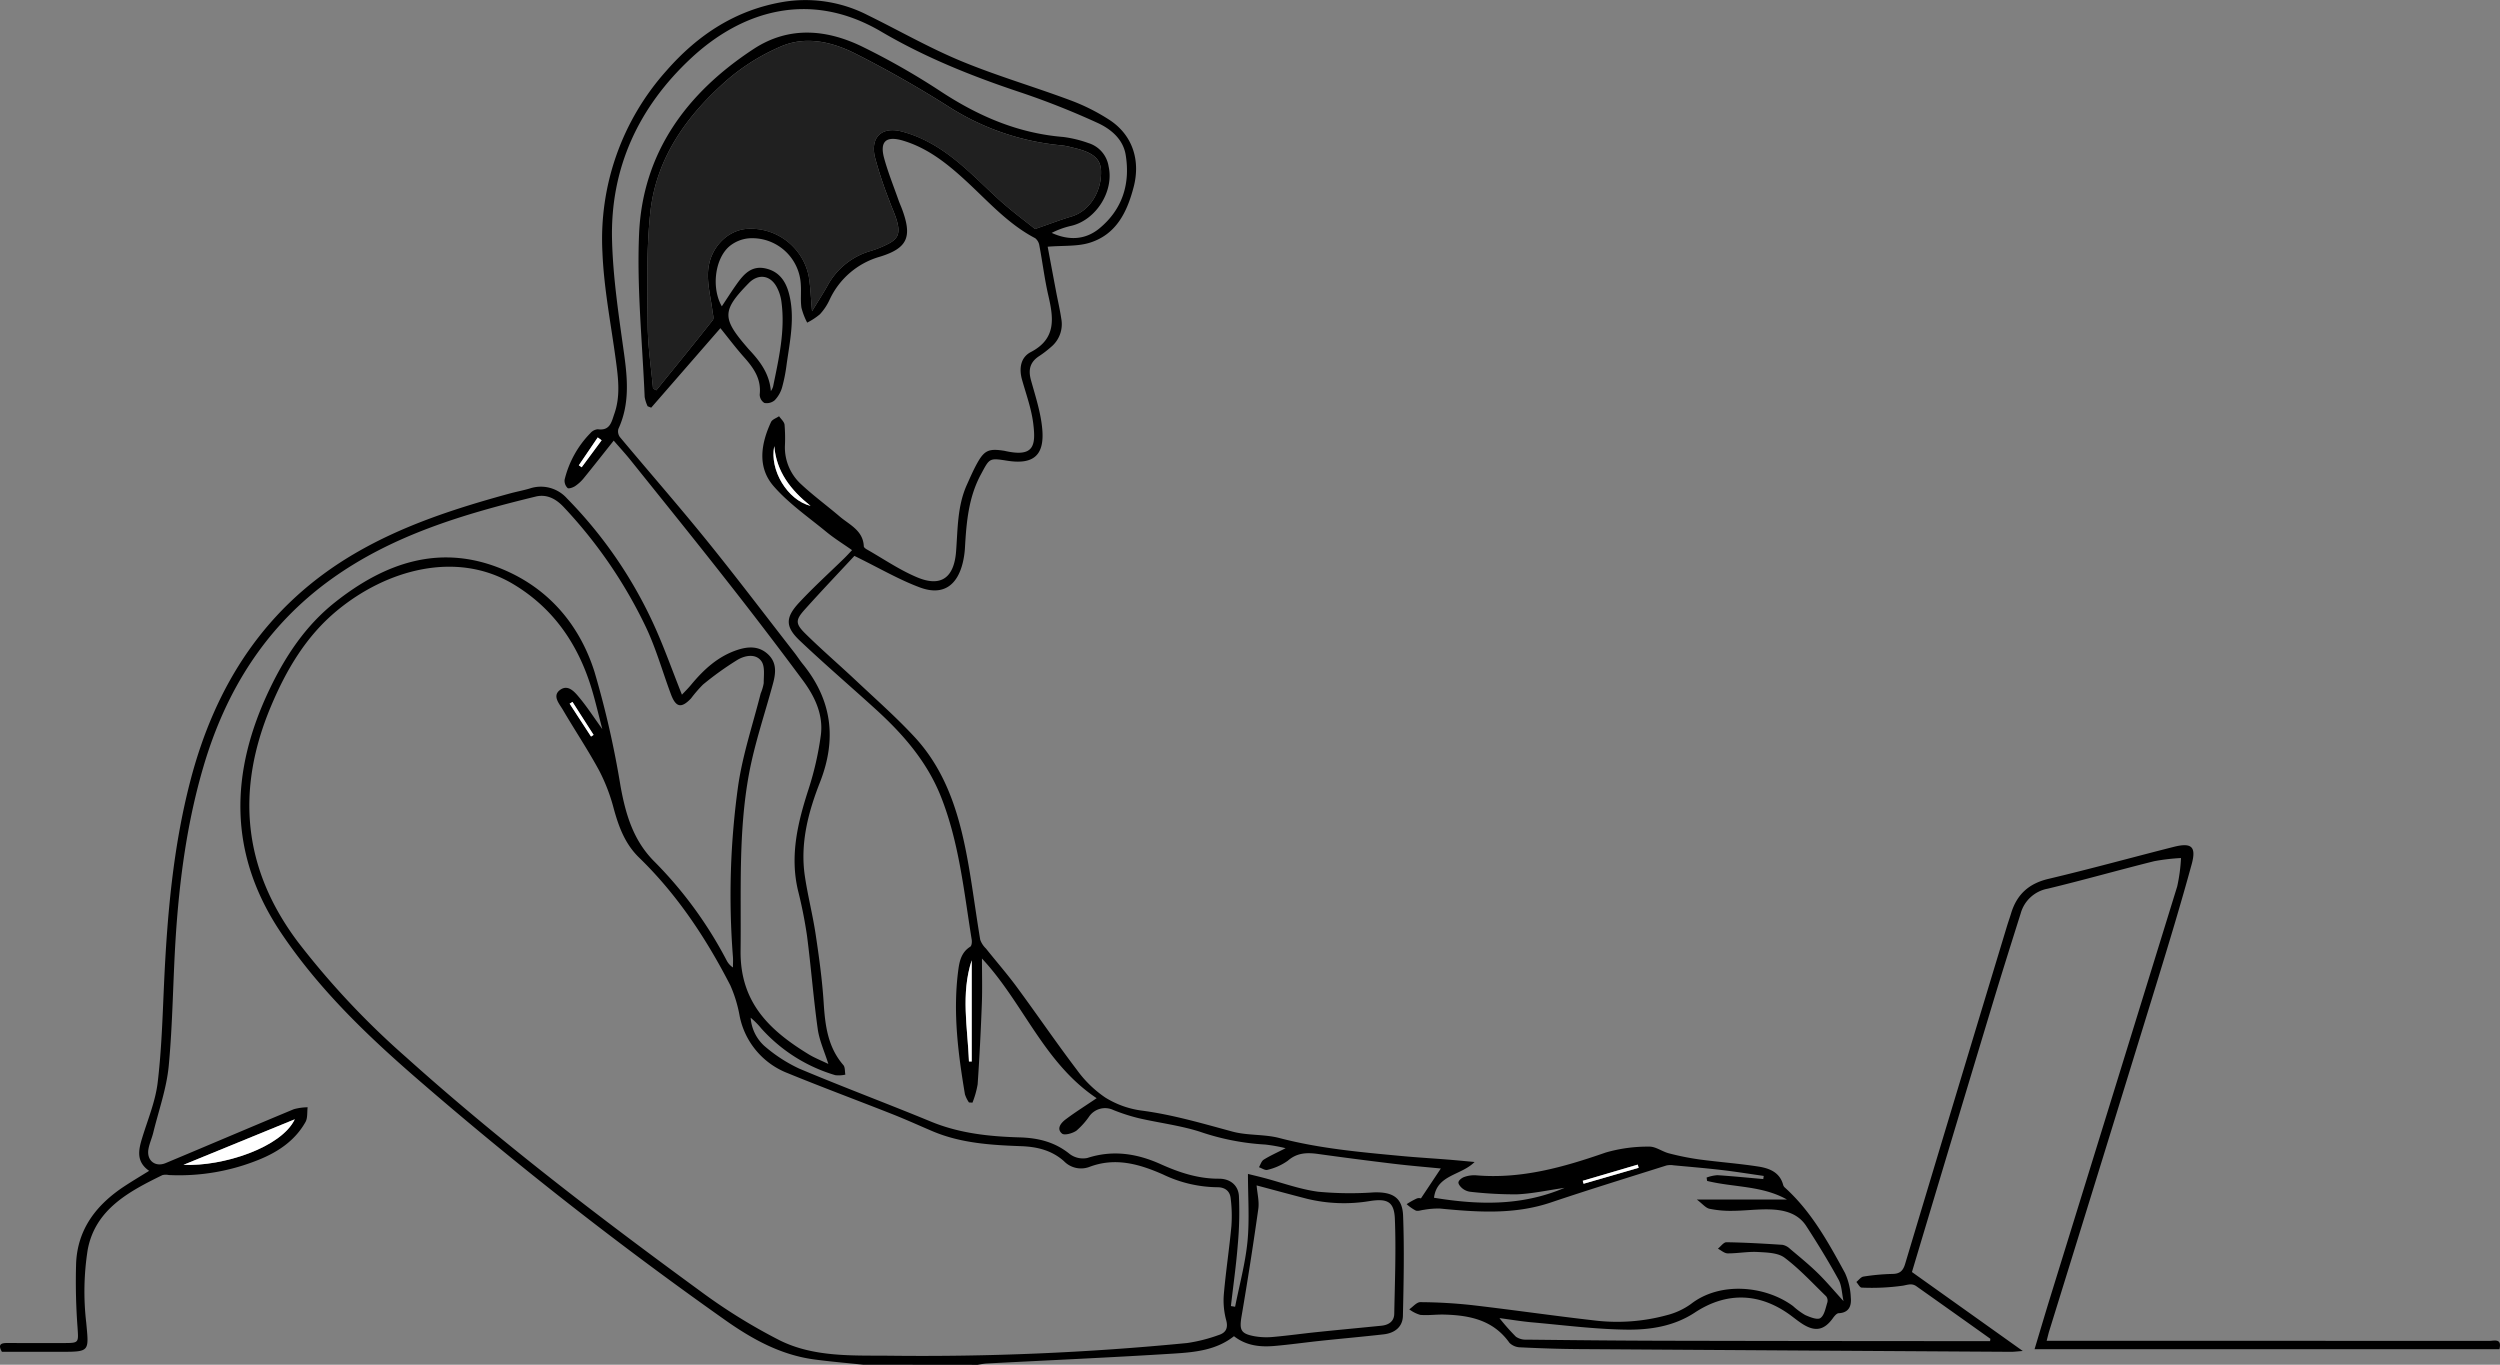 <svg xmlns="http://www.w3.org/2000/svg" width="569.959" height="311.132" viewBox="0 0 569.959 311.132">
  <rect x="0" y="0" width="569.959" height="311.132" fill="#808080" stroke="none"/>
  <g id="Group_2" data-name="Group 2" transform="translate(-381.759 -184.64)">
    <g id="Group_1" data-name="Group 1" transform="translate(381.759 184.64)">
      <path id="Path_2" data-name="Path 2" d="M578.521,495.772c-3.742-.4-7.5-.706-11.224-1.214-7.606-1.037-14.1-4.647-20.254-8.993q-36.528-25.795-70.314-55.089c-11.484-9.961-22.418-20.5-30.952-33.249-12.066-18.03-11.614-36.578-2.509-55.56,3.622-7.551,8.2-14.405,14.787-19.649,11.54-9.179,24.3-13.585,38.628-7.453,10.326,4.418,17.27,12.674,20.617,23.264a213.446,213.446,0,0,1,5.933,26.056c1.189,6.519,2.939,12.478,7.843,17.308a93.115,93.115,0,0,1,16.33,22.379,4.185,4.185,0,0,0,1.455,1.635c0-.82.051-1.643-.007-2.46a180.267,180.267,0,0,1,1.207-39.068c1.041-7.08,3.363-13.972,5.122-20.945a10.492,10.492,0,0,0,.691-2.346c-.006-1.7.324-3.8-.524-5-1.273-1.8-3.738-1.327-5.414-.341a70.659,70.659,0,0,0-7.908,5.664,30.691,30.691,0,0,0-2.729,3.157c-2.2,2.314-3.447,2.07-4.572-.931-1.924-5.134-3.4-10.476-5.748-15.4a107.331,107.331,0,0,0-18.711-27.3c-1.708-1.82-3.8-3.014-6.388-2.385-16.46,4.005-32.644,8.789-46.627,18.849-14.838,10.674-23.99,25.316-29.1,42.677-3.726,12.653-5.47,25.635-6.323,38.743-.639,9.827-.676,19.7-1.6,29.5-.486,5.148-2.289,10.175-3.53,15.248-.31,1.27-.88,2.486-1.1,3.766-.449,2.558,1.536,4.17,3.929,3.17,9.749-4.077,19.467-8.231,29.225-12.287a12.459,12.459,0,0,1,3.141-.438c-.144,1.128.029,2.434-.487,3.353-2.351,4.19-6.163,6.773-10.484,8.541a48.293,48.293,0,0,1-20.684,3.555,3.3,3.3,0,0,0-1.455.017c-7.632,3.739-15.318,7.8-17.036,17.036a61.221,61.221,0,0,0-.328,16.617c.6,6.47.844,6.629-5.473,6.63H382.195c-1.028-1.781-.092-2.014,1.309-2.007,4.189.023,8.379.01,12.568.009,3.78,0,3.589.01,3.357-3.67a140.982,140.982,0,0,1-.319-14.463c.316-7.881,4.667-13.44,11.036-17.626,1.768-1.162,3.59-2.243,5.614-3.5-3.049-2.126-2.415-4.8-1.56-7.591,1.269-4.14,2.989-8.248,3.5-12.492.9-7.477,1.116-15.042,1.46-22.577.708-15.5,2.038-30.912,5.931-46,5.733-22.225,17.326-40.22,37.478-52.037,11.052-6.481,23.127-10.368,35.4-13.723,1.5-.41,3.036-.694,4.526-1.131a7.969,7.969,0,0,1,8.526,2.249,100.745,100.745,0,0,1,19.523,28.187c2.481,5.323,4.42,10.9,6.685,16.561.582-.624,1.367-1.388,2.061-2.226,2.919-3.526,6.2-6.56,10.671-8.009,2.482-.8,4.9-.863,6.928,1.056,2,1.9,1.746,4.268,1.1,6.65-1.854,6.866-4.186,13.643-5.474,20.613-2.457,13.3-1.753,26.79-1.915,40.253-.143,11.846,6.615,18.2,15.471,23.62,1.383.847,2.919,1.444,4.541,2.233-.882-2.819-2.055-5.343-2.424-7.98-.985-7.056-1.526-14.174-2.443-21.242a103.921,103.921,0,0,0-2.061-10.354c-1.885-8.013-.026-15.559,2.432-23.133a70.752,70.752,0,0,0,2.768-12.154c.647-4.713-1.35-8.905-4.076-12.582q-8.719-11.762-17.779-23.27c-7.081-9.028-14.3-17.95-21.475-26.9-1.221-1.522-2.548-2.96-3.878-4.5-2.551,3.21-4.659,5.9-6.823,8.554a9.2,9.2,0,0,1-1.987,1.825c-.485.323-1.47.652-1.707.427a2.338,2.338,0,0,1-.68-1.887,22.89,22.89,0,0,1,5.872-10.618,2.558,2.558,0,0,1,1.694-.894c2.831.414,3.156-1.761,3.781-3.54,1.41-4.01.885-8.09.336-12.18-1.1-8.2-2.73-16.385-3.058-24.62a57.5,57.5,0,0,1,14.606-41.417c7.192-8.22,15.858-13.9,26.8-15.7a31.092,31.092,0,0,1,19.094,3.06c7.059,3.46,13.913,7.4,21.155,10.411,8.155,3.39,16.684,5.872,24.969,8.966a45.537,45.537,0,0,1,8.975,4.5c5.229,3.425,7.108,9.158,5.516,15.275-1.487,5.715-3.956,10.826-10,12.718-2.847.891-6.059.617-9.607.913.6,3.207,1.268,6.786,1.947,10.365.381,2.013.857,4.012,1.152,6.038a6.738,6.738,0,0,1-2.292,6.424,24.87,24.87,0,0,1-2.729,2.1c-2.11,1.363-2.548,3.127-1.882,5.518,1.027,3.69,2.249,7.411,2.574,11.189.519,6.013-2.094,8.09-8.024,7.152-4.125-.652-3.975-.572-5.97,3.123-2.83,5.243-3.3,10.921-3.631,16.671a19.539,19.539,0,0,1-.485,3.39c-1.28,5.383-4.622,7.626-9.767,5.719-4.79-1.775-9.26-4.413-14.954-7.2-3.376,3.635-7.387,7.85-11.273,12.176-2.2,2.449-2.236,3.26.151,5.609,3.739,3.678,7.725,7.1,11.546,10.7,4.474,4.211,9.1,8.287,13.272,12.785,7.61,8.208,10.468,18.572,12.332,29.261.984,5.646,1.712,11.336,2.657,16.989a5.222,5.222,0,0,0,1.308,2c2.338,2.932,4.811,5.762,7.034,8.777,4.616,6.261,9,12.7,13.7,18.891a26.023,26.023,0,0,0,6.442,6.282,20.863,20.863,0,0,0,8.254,2.981c7.105.927,13.9,2.942,20.772,4.8,3.445.93,7.237.561,10.692,1.467,9.155,2.4,18.506,3.224,27.865,4.1,3.512.328,7.035.533,10.552.813,1.859.147,3.714.333,6.088.549-3.121,3.12-8.606,2.874-9.252,8.155,10.047,1.637,19.909,1.946,29.781-2.265-3.841.551-7.352,1.333-10.89,1.485a89.916,89.916,0,0,1-10.513-.572,3.6,3.6,0,0,1-1.807-.7c-.471-.356-1.064-1.033-1-1.48.069-.474.79-1.028,1.339-1.213a6.775,6.775,0,0,1,2.668-.374c10.32.887,19.951-1.849,29.552-5.187a34.3,34.3,0,0,1,9.9-1.352c1.486-.055,2.979,1.136,4.528,1.531a60.887,60.887,0,0,0,6.891,1.385c4.464.6,8.967.931,13.417,1.613,2.541.389,4.984,1.279,5.751,4.256a1.329,1.329,0,0,0,.413.584c6.019,5.45,9.858,12.457,13.668,19.444a14.9,14.9,0,0,1,1.324,5.635c.173,1.828-.387,3.428-2.772,3.53-.466.02-.992.684-1.337,1.162-1.919,2.662-3.942,3.117-6.749,1.39-.905-.557-1.744-1.227-2.594-1.869-7.082-5.346-14.739-5.69-22.1-.837-4.743,3.128-10.158,3.962-15.524,3.9-7.194-.086-14.379-1.025-21.563-1.66-2.4-.213-4.792-.617-7.463-.97a49.426,49.426,0,0,0,3.753,4.247,3.973,3.973,0,0,0,2.452.662c10.509.119,21.019.229,31.529.253q36.222.082,72.445.086h1.674c.024-.28.1-.51.039-.552q-8.409-5.995-16.84-11.96c-.993-.7-1.849-.366-3.029-.137a50.685,50.685,0,0,1-9.452.448c-.4,0-.8-.832-1.207-1.279.541-.43,1.038-1.15,1.63-1.238a49.034,49.034,0,0,1,6.605-.6c1.695-.022,2.415-.707,2.892-2.3q11.539-38.456,23.182-76.88c.307-1.019.669-2.021.977-3.039,1.3-4.282,4.017-6.785,8.5-7.845,9.556-2.26,19.025-4.883,28.546-7.292,4.089-1.035,5.223-.086,4.112,3.981-2.438,8.922-5.119,17.779-7.836,26.621q-12.262,39.887-24.626,79.742c-.188.608-.325,1.232-.593,2.259h3.57q48.67,0,97.34.017c1.092,0,2.945-.671,2.312,1.889H845.608c1.258-4.174,2.467-8.28,3.732-12.367q14.408-46.567,28.79-93.144a38.476,38.476,0,0,0,.862-6.459,46.544,46.544,0,0,0-6.135.724c-8.1,2.023-16.13,4.305-24.243,6.262a7.856,7.856,0,0,0-6.173,5.643c-2.143,6.793-4.288,13.586-6.347,20.405q-9.259,30.678-18.443,61.35l25.269,18c-1.328.1-2.007.194-2.686.19q-49.267-.3-98.534-.621c-4.427-.031-8.856-.182-13.278-.4a3.626,3.626,0,0,1-2.527-1.023c-3.693-5.22-9.107-6.3-14.934-6.447-1.8-.045-3.625.229-5.412.068a7.757,7.757,0,0,1-2.5-1.266c.841-.574,1.689-1.645,2.523-1.635a115.294,115.294,0,0,1,11.768.675c9.281,1.076,18.531,2.428,27.814,3.483a43.056,43.056,0,0,0,16.6-1.184,16.219,16.219,0,0,0,5.514-2.556c6.675-5.2,17.028-4.154,23.269.473a16.227,16.227,0,0,0,2.763,2.04c1.1.491,2.8,1.173,3.485.694.919-.645,1.176-2.3,1.584-3.566a1.63,1.63,0,0,0-.28-1.394c-3.1-3.007-6.048-6.221-9.476-8.8-1.516-1.138-4.017-1.181-6.094-1.3-2.278-.129-4.585.33-6.878.315-.746,0-1.487-.695-2.23-1.071.651-.513,1.31-1.478,1.953-1.468,4.254.067,8.507.311,12.755.588a3.392,3.392,0,0,1,1.722.905c2.131,1.794,4.3,3.556,6.293,5.5,1.955,1.906,3.712,4.016,5.922,6.438-.4-1.823-.4-3.573-1.143-4.917-2.29-4.158-4.767-8.221-7.351-12.2-1.929-2.975-5.129-3.712-8.4-3.8-2.778-.075-5.566.3-8.351.324a23.933,23.933,0,0,1-5.322-.47c-.875-.193-1.588-1.122-2.877-2.1h20.552c-5.683-3.216-12.213-2.757-18.213-4.247q-.058-.384-.117-.767a8.981,8.981,0,0,1,2.45-.542c3.5.224,6.984.579,10.474.886q.05-.359.1-.717c-3.179-.452-6.35-.968-9.539-1.34-3.662-.428-7.338-.737-11.01-1.078a4.321,4.321,0,0,0-1.641.039c-8.795,2.782-17.615,5.492-26.355,8.438-8.346,2.813-16.8,2.2-25.315,1.375a19.2,19.2,0,0,0-3.594.29c-.635.061-1.354.371-1.881.168a9.906,9.906,0,0,1-2.069-1.453,16.865,16.865,0,0,1,2.289-1.284,1.472,1.472,0,0,1,.968-.035l4.534-6.812c-3.337-.329-7.035-.631-10.716-1.073q-8.657-1.039-17.293-2.243c-2.514-.345-4.763-.3-6.887,1.551a13.178,13.178,0,0,1-4.633,2.072c-.526.169-1.284-.378-1.935-.6.349-.585.561-1.388,1.074-1.713,1.371-.867,2.872-1.529,5.006-2.623a36.627,36.627,0,0,0-4.679-.834,55.539,55.539,0,0,1-14.886-2.931c-4.5-1.428-9.265-2-13.885-3.065a42.891,42.891,0,0,1-5.813-1.87,4.414,4.414,0,0,0-5.49,1.413,17.293,17.293,0,0,1-2.938,3.29c-.882.615-2.732,1.133-3.287.667-1.343-1.129-.213-2.454.829-3.241,2.082-1.57,4.3-2.958,7.066-4.828-12.073-8.069-16.721-21.756-26.149-31.841,0,3.41.1,6.823-.023,10.228-.231,6.15-.539,12.3-.958,18.439a20.667,20.667,0,0,1-1.182,4.19l-.8-.046a7.218,7.218,0,0,1-.919-1.862c-1.55-9.233-2.735-18.5-1.572-27.878.267-2.155.612-4.414,2.79-5.77.321-.2.413-1.059.332-1.568-1.773-10.982-2.86-22.114-7-32.59-3.157-7.989-8.617-14.263-14.857-19.941-5.763-5.244-11.687-10.317-17.339-15.676-3.326-3.153-3.327-5.252-.169-8.652,3.292-3.544,6.9-6.8,10.361-10.182.523-.512,1.014-1.057,1.721-1.8-2.036-1.434-4.055-2.68-5.871-4.173-4.1-3.369-8.568-6.453-12.012-10.412-3.762-4.326-2.89-9.654-.594-14.613.277-.6,1.207-.892,1.835-1.328.438.644,1.171,1.252,1.253,1.938a37.267,37.267,0,0,1,.078,4.913,11.4,11.4,0,0,0,3.817,8.762c2.758,2.562,5.813,4.8,8.681,7.248,2.242,1.912,5.332,3.168,5.492,6.8.01.239.383.526.651.679,3.837,2.18,7.524,4.728,11.569,6.411,5.445,2.264,8.36,0,8.815-5.912.395-5.129.277-10.365,2.461-15.21.74-1.641,1.455-3.3,2.325-4.875,1.642-2.966,2.657-3.409,6.009-2.906.081.012.164.021.243.039,6.649,1.52,7.2-1.047,6.555-6.233-.419-3.379-1.62-6.668-2.554-9.974-.729-2.581-.316-5.1,1.982-6.3,5.863-3.046,5.208-7.728,4.02-12.872-.864-3.74-1.325-7.571-2.039-11.348a2.682,2.682,0,0,0-.955-1.747c-6.161-3.216-10.7-8.371-15.692-12.98-4.243-3.915-8.694-7.523-14.36-9.239-3.925-1.189-5.456.1-4.386,4.011.884,3.226,2.151,6.348,3.261,9.511.244.7.554,1.367.811,2.058,2.315,6.244,1.356,8.866-4.982,10.835a18.094,18.094,0,0,0-11.56,9.885,12.6,12.6,0,0,1-2.183,3.259,15.258,15.258,0,0,1-2.9,1.906,15.607,15.607,0,0,1-1.309-3.4c-.241-1.693-.028-3.445-.141-5.164a11.094,11.094,0,0,0-11.758-10.665,8.1,8.1,0,0,0-4.591,1.882c-3.3,2.912-4.034,9.554-1.663,13.629,1.184-1.775,2.263-3.486,3.437-5.13,1.572-2.2,3.326-4.186,6.459-3.523,3.112.659,4.666,2.874,5.415,5.744,1.412,5.413.218,10.764-.533,16.114a36.938,36.938,0,0,1-1.041,5.293,7.038,7.038,0,0,1-1.683,2.918,2.817,2.817,0,0,1-2.356.613,2.286,2.286,0,0,1-1.061-1.92c.4-3.568-1.4-6.079-3.593-8.54-1.9-2.137-3.622-4.434-5.367-6.591l-15.778,18.128-.818-.327a8.444,8.444,0,0,1-.672-2.118c-.516-12.373-1.8-24.781-1.275-37.113.786-18.634,10.929-32.271,26.141-42.233,8.1-5.3,16.777-4.489,25.093-.346a162.922,162.922,0,0,1,17.278,9.866c8.645,5.72,17.793,9.716,28.223,10.558a26.988,26.988,0,0,1,5.705,1.386,6.621,6.621,0,0,1,4.6,5.286c1.306,5.672-2.87,12.292-8.561,13.594a18.748,18.748,0,0,0-4.406,1.6c3.9,1.784,7.684,1.612,10.88-1.026,5.248-4.332,7.068-10.174,5.985-16.77-.589-3.592-3.392-5.913-6.467-7.305a178.781,178.781,0,0,0-17.319-6.874c-11.082-3.679-21.858-7.982-31.943-13.912-16.4-9.646-31.9-4.594-43.314,6.023-11.986,11.153-18.49,25.071-18.055,41.569.228,8.643,1.552,17.278,2.745,25.866.815,5.867,1.269,11.562-1.305,17.127a2.173,2.173,0,0,0,.362,1.864c6.568,7.863,13.319,15.576,19.765,23.537,6.812,8.414,13.346,17.054,20,25.6.654.842,1.229,1.746,1.9,2.573,6.668,8.205,7.811,17.1,3.945,26.953-2.673,6.813-4.56,13.92-3.461,21.376.655,4.451,1.793,8.831,2.461,13.281.777,5.18,1.5,10.388,1.833,15.61.334,5.166.918,10.112,4.486,14.229.426.491.32,1.442.461,2.179a6.681,6.681,0,0,1-2.294.126,36.529,36.529,0,0,1-16.843-10.622,17.956,17.956,0,0,0-2.456-2.479,9.609,9.609,0,0,0,3.091,6.407,34.108,34.108,0,0,0,7.959,5.188c9.952,4.2,20.083,7.975,30.07,12.1,6.51,2.685,13.325,3.393,20.221,3.591,4.249.122,8.033,1.055,11.414,3.8a5.02,5.02,0,0,0,4.012.892c5.842-1.894,11.346-1.009,16.745,1.426,4.222,1.9,8.524,3.323,13.242,3.3,2.536-.012,4.421,1.471,4.564,3.957a82.051,82.051,0,0,1-.269,11.2c-.37,4.638-1.026,9.253-1.558,13.879l.958.157c.976-4.955,2.33-9.872,2.82-14.874.487-4.979.107-10.043.107-15.408,1.031.256,2.336.564,3.632.905,4.113,1.083,8.168,2.594,12.35,3.151a78.124,78.124,0,0,0,12.722.153c4.263-.134,6.511,1.167,6.668,5.319.287,7.6.131,15.221-.042,22.829-.058,2.559-1.912,3.934-4.383,4.215-4.806.547-9.626.972-14.437,1.481-3.5.371-7,.872-10.507,1.171-3.246.276-6.411-.057-9.188-2.232-4.044,3.206-8.939,3.662-13.726,3.965-14.251.9-28.519,1.523-42.78,2.268a18.077,18.077,0,0,0-1.925.3ZM519.074,350.863c-.868-3.326-1.509-6.082-2.308-8.791-3.035-10.3-8.7-18.721-18.045-24.293-12.925-7.7-28.851-3.269-40.153,6.09-7.03,5.821-11.535,13.478-15.036,21.8-8.036,19.107-6.428,37.025,6.2,53.793A185.256,185.256,0,0,0,474.3,425.63c21.273,19.108,43.971,36.441,67.03,53.3a128.454,128.454,0,0,0,18.132,11.256c7.753,3.882,16.518,3.465,24.9,3.534a621.407,621.407,0,0,0,68.117-2.9,36.672,36.672,0,0,0,7.1-1.807c1.575-.493,2.241-1.5,1.734-3.384a17.241,17.241,0,0,1-.547-5.832c.448-5.221,1.248-10.412,1.733-15.632a32.372,32.372,0,0,0-.169-6.339c-.18-1.7-1.368-2.541-3.1-2.515a29.271,29.271,0,0,1-12.332-2.918c-5.409-2.38-10.918-3.98-16.868-1.682a5.412,5.412,0,0,1-5.707-1.345c-2.778-2.467-6.071-3.281-9.747-3.416-6.88-.253-13.773-.667-20.247-3.422-3.016-1.283-6-2.642-9.048-3.847-7.989-3.156-16.044-6.146-23.994-9.4a17.652,17.652,0,0,1-10.908-13.048,30.262,30.262,0,0,0-2.12-6.955c-5.505-10.7-12.1-20.678-20.787-29.111-3.185-3.089-4.626-6.953-5.77-11.1a41.491,41.491,0,0,0-3.306-8.683c-2.567-4.75-5.584-9.255-8.313-13.921-.813-1.391-2.5-3.192-.614-4.55,1.862-1.34,3.369.555,4.477,1.894C515.65,345.87,517.115,348.136,519.074,350.863Zm47.816-95.271c1.333-2.182,2.413-3.863,3.407-5.592a16.322,16.322,0,0,1,10.012-8.165,22.551,22.551,0,0,0,3.428-1.349c2.682-1.239,3.319-2.455,2.555-5.306-.443-1.652-1.227-3.21-1.79-4.833a91.729,91.729,0,0,1-3.3-9.995c-.992-4.472,1.635-6.879,6.039-5.765a28.254,28.254,0,0,1,5.925,2.29c6.3,3.242,11.045,8.429,16.187,13.132,2.934,2.683,6.163,5.043,8.382,6.838,3.491-1.208,5.872-2.131,8.312-2.855,4-1.185,6.876-5.52,6.74-10.358-.08-2.856-1.91-4.343-6.623-5.379a16.367,16.367,0,0,0-2.157-.456,57.647,57.647,0,0,1-26.438-9.154c-6.716-4.229-13.647-8.168-20.727-11.753-5.359-2.714-11.362-4.15-17.125-1.632a47.4,47.4,0,0,0-12.188,7.611c-9.143,8.03-16.162,17.721-17.507,30.157-.922,8.525-.674,17.2-.6,25.8.039,4.8.787,9.591,1.215,14.387l.752.4c4.305-5.32,8.634-10.621,12.87-16,.322-.41.024-1.348-.06-2.032-.356-2.9-1.133-5.812-1.029-8.693.2-5.506,4.219-9.746,8.971-10.087a13.488,13.488,0,0,1,14.011,10.9C566.538,250.094,566.613,252.527,566.891,255.592Zm101.357,199.3c.149,1.81.628,3.632.385,5.354q-1.729,12.26-3.814,24.469c-.534,3.155-.2,3.993,3,4.576a15.832,15.832,0,0,0,4.173.151c3.343-.294,6.669-.762,10.008-1.107,4.891-.507,9.788-.961,14.681-1.451,1.654-.166,2.913-.962,2.946-2.723.136-7.208.427-14.427.14-21.621-.156-3.92-1.679-4.692-5.641-4.092a35.74,35.74,0,0,1-14.411-.511C675.931,456.965,672.16,455.935,668.247,454.894ZM557.506,273.817a4.535,4.535,0,0,0,.5-1.028c1.307-6.4,2.809-12.8,1.9-19.412a9.8,9.8,0,0,0-1.15-3.446c-1.5-2.625-4.194-2.887-6.291-.746-6.044,6.174-6.117,7.968-.585,14.406.213.248.419.5.644.742C555.024,266.991,557.178,269.819,557.506,273.817Zm-108.542,166L423.6,450.2C432.612,450.615,445.925,446.228,448.963,439.822Zm153.7-13.181.627,0V403.574C600.78,411.232,602.364,418.944,602.665,426.64ZM558.279,286.353c-1.105,5.459,2.989,12.282,8.273,13.621C561.956,296.315,558.783,292.134,558.279,286.353ZM742.595,453.84l.195.677,12.557-3.642-.209-.724ZM518.921,285.016l-.884-.653-4.313,6.357.644.452Zm-6.651,59.64-.643.417,4.878,7.488.583-.38Z" transform="translate(-381.759 -184.64)"/>
      <path id="Path_3" data-name="Path 3" d="M577.583,483.84c-1.96-2.726-3.424-4.993-5.134-7.058-1.108-1.338-2.614-3.234-4.477-1.894-1.886,1.358-.2,3.159.614,4.55,2.729,4.666,5.746,9.171,8.313,13.921a41.491,41.491,0,0,1,3.306,8.683c1.143,4.148,2.585,8.012,5.77,11.1,8.692,8.434,15.282,18.408,20.787,29.112a30.262,30.262,0,0,1,2.12,6.955,17.652,17.652,0,0,0,10.908,13.048c7.95,3.25,16.005,6.24,23.994,9.4,3.047,1.2,6.032,2.564,9.048,3.847,6.474,2.754,13.367,3.168,20.247,3.422,3.676.135,6.968.95,9.747,3.416a5.412,5.412,0,0,0,5.707,1.345c5.95-2.3,11.459-.7,16.868,1.682a29.269,29.269,0,0,0,12.332,2.918c1.736-.027,2.924.813,3.1,2.515a32.368,32.368,0,0,1,.169,6.339c-.484,5.22-1.284,10.41-1.733,15.632a17.239,17.239,0,0,0,.548,5.832c.507,1.889-.16,2.891-1.734,3.385a36.671,36.671,0,0,1-7.1,1.807,621.393,621.393,0,0,1-68.117,2.9c-8.381-.069-17.146.348-24.9-3.534a128.463,128.463,0,0,1-18.132-11.256c-23.058-16.858-45.757-34.191-67.03-53.3a185.257,185.257,0,0,1-24.568-26.166c-12.627-16.768-14.235-34.686-6.2-53.793,3.5-8.324,8.005-15.981,15.036-21.8,11.3-9.359,27.228-13.793,40.153-6.09,9.348,5.572,15.01,13.992,18.045,24.293C576.073,477.759,576.715,480.514,577.583,483.84Z" transform="translate(-440.267 -317.617)" fill="none"/>
      <path id="Path_4" data-name="Path 4" d="M718.78,265.178c-.278-3.065-.352-5.5-.743-7.879a13.488,13.488,0,0,0-14.011-10.9c-4.752.341-8.772,4.581-8.971,10.087-.1,2.881.673,5.792,1.029,8.693.084.684.382,1.623.06,2.032-4.236,5.375-8.564,10.677-12.87,16l-.752-.4c-.428-4.8-1.176-9.588-1.215-14.387-.071-8.6-.318-17.276.6-25.8,1.344-12.436,8.363-22.128,17.507-30.157a47.4,47.4,0,0,1,12.188-7.611c5.763-2.518,11.767-1.082,17.125,1.632,7.079,3.585,14.011,7.524,20.727,11.753a57.647,57.647,0,0,0,26.438,9.154,16.364,16.364,0,0,1,2.157.456c4.713,1.036,6.543,2.523,6.623,5.379.135,4.838-2.745,9.173-6.74,10.358-2.44.724-4.822,1.647-8.312,2.855-2.219-1.8-5.448-4.155-8.382-6.838-5.142-4.7-9.885-9.89-16.187-13.132a28.254,28.254,0,0,0-5.925-2.291c-4.4-1.114-7.031,1.294-6.039,5.765a91.755,91.755,0,0,0,3.3,9.995c.563,1.624,1.347,3.181,1.79,4.833.764,2.851.127,4.067-2.555,5.306a22.548,22.548,0,0,1-3.428,1.349,16.322,16.322,0,0,0-10.012,8.165C721.193,261.315,720.113,263,718.78,265.178Z" transform="translate(-533.649 -194.225)" fill="#202020"/>
      <path id="Path_5" data-name="Path 5" d="M959.368,733.049c3.912,1.041,7.683,2.071,11.469,3.044a35.741,35.741,0,0,0,14.411.511c3.962-.6,5.485.172,5.641,4.092.286,7.194,0,14.413-.141,21.621-.033,1.761-1.293,2.557-2.946,2.723-4.894.49-9.79.945-14.682,1.451-3.338.345-6.665.813-10.008,1.107a15.838,15.838,0,0,1-4.172-.151c-3.2-.583-3.535-1.421-3-4.576Q958,750.663,959.753,738.4C960,736.681,959.518,734.859,959.368,733.049Z" transform="translate(-672.88 -462.795)" fill="none"/>
      <path id="Path_7" data-name="Path 7" d="M492.023,702.464c-3.038,6.406-16.352,10.793-25.368,10.38Z" transform="translate(-424.819 -447.282)" fill="#fff"/>
      <path id="Path_8" data-name="Path 8" d="M829.237,651.975c-.3-7.7-1.885-15.408.627-23.067V651.98Z" transform="translate(-608.331 -409.974)" fill="#fff"/>
      <path id="Path_9" data-name="Path 9" d="M739.773,391.039c.5,5.782,3.676,9.963,8.273,13.621C742.763,403.321,738.668,396.5,739.773,391.039Z" transform="translate(-563.253 -289.326)" fill="#fff"/>
      <path id="Path_10" data-name="Path 10" d="M1113.979,727.114l12.543-3.689.209.724-12.557,3.642Z" transform="translate(-753.143 -457.913)" fill="#fff"/>
      <path id="Path_11" data-name="Path 11" d="M654.742,387.653l-4.554,6.156-.644-.452L653.858,387Z" transform="translate(-517.581 -287.277)" fill="#fff"/>
      <path id="Path_12" data-name="Path 12" d="M645.935,509.35l4.819,7.525-.583.38-4.878-7.488Z" transform="translate(-515.424 -349.334)" fill="#fff"/>
    </g>
  </g>
</svg>

